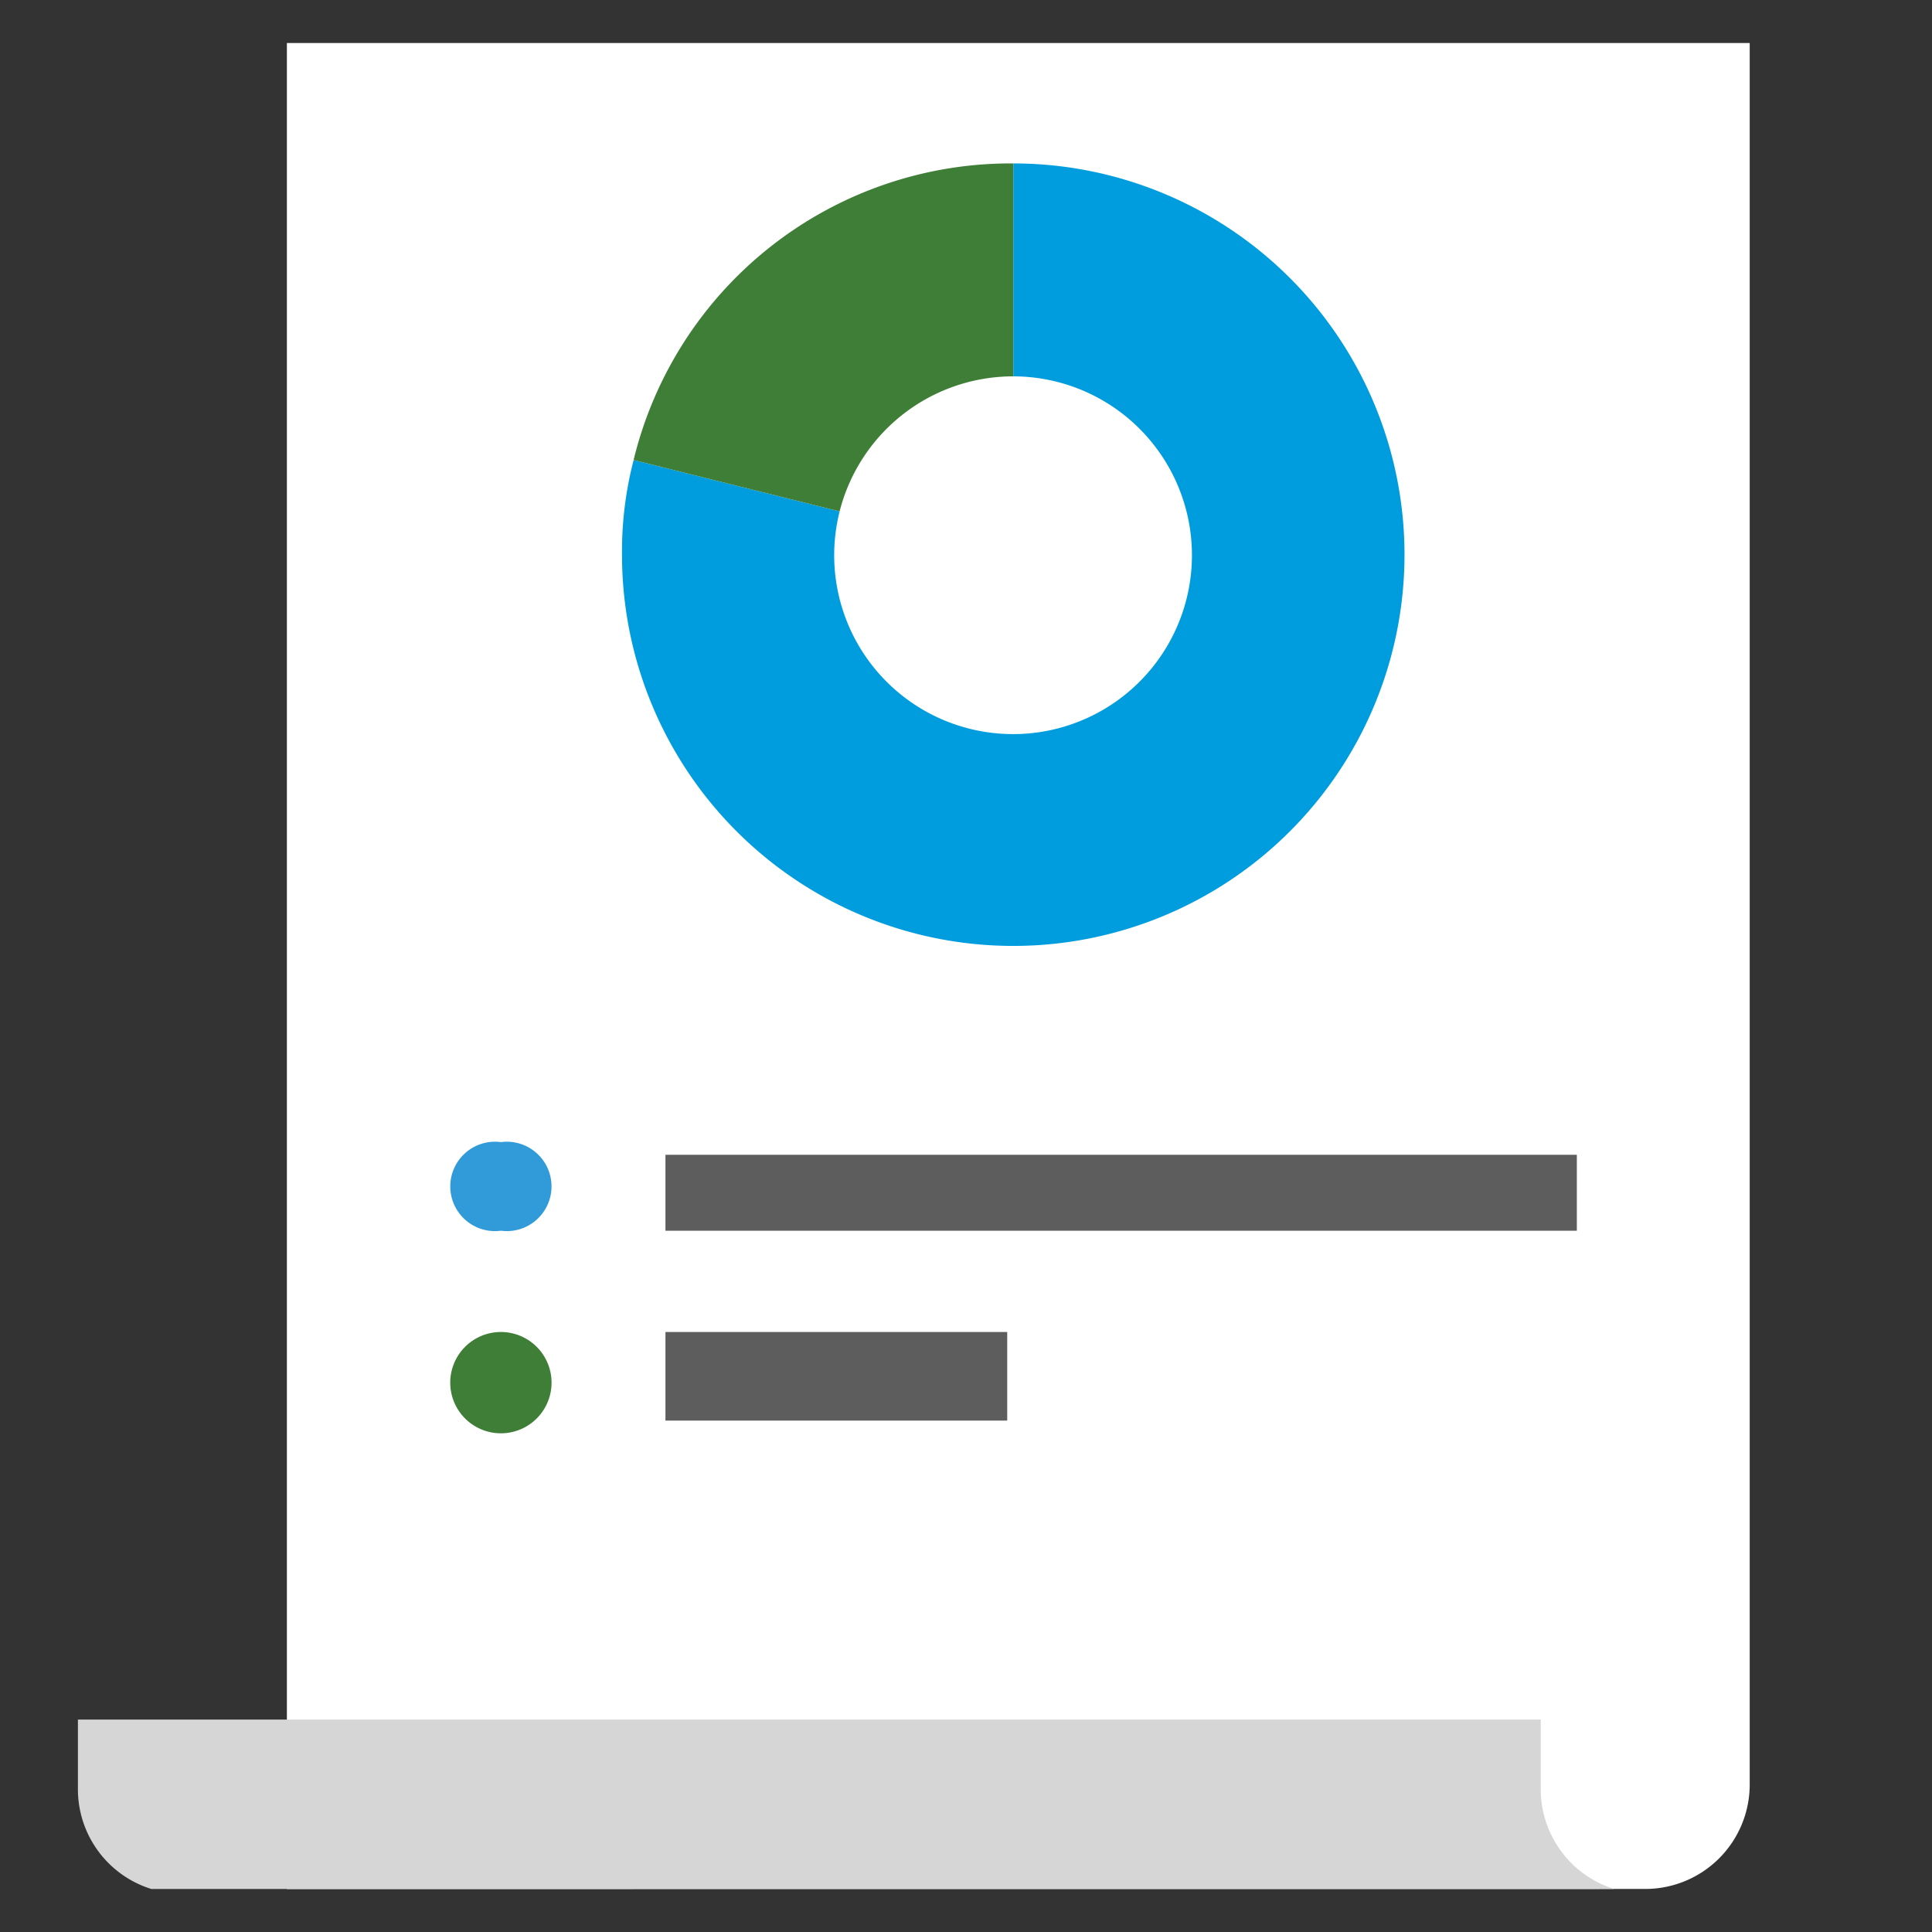 <svg xmlns="http://www.w3.org/2000/svg" xmlns:xlink="http://www.w3.org/1999/xlink" width="164" height="164" viewBox="0 0 164 164">
  <rect x="0" y="0" width="164" height="164" fill="#333333" stroke="none"/>
  <defs>
    <clipPath id="clip-path">
      <rect id="Rectangle_1940" data-name="Rectangle 1940" width="141.912" height="156.697" fill="none"/>
    </clipPath>
    <clipPath id="clip-path-2">
      <rect id="Rectangle_1941" data-name="Rectangle 1941" width="66.424" height="66.424" fill="none"/>
    </clipPath>
    <clipPath id="clip-What_s_changed_">
      <rect width="164" height="164"/>
    </clipPath>
  </defs>
  <g id="What_s_changed_" data-name="What’s changed? " clip-path="url(#clip-What_s_changed_)">
    <g id="Group_1557" data-name="Group 1557" transform="translate(6.614 3.652)">
      <g id="Group_1549" data-name="Group 1549">
        <g id="Group_1548" data-name="Group 1548" clip-path="url(#clip-path)">
          <path id="Path_4868" data-name="Path 4868" d="M16.509,156.7V0H140.682V147.825a8.868,8.868,0,0,1-8.869,8.869h0Z" transform="translate(1.23)" fill="#fff"/>
          <path id="Path_4869" data-name="Path 4869" d="M133.043,146.3a8.868,8.868,0,0,1-8.869-8.869v-5.91H0v5.91A8.868,8.868,0,0,0,8.869,146.3Z" transform="translate(0 10.797)" fill="#d6d6d6"/>
          <rect id="Rectangle_1938" data-name="Rectangle 1938" width="77.364" height="6.447" transform="translate(49.874 94.373)" fill="#5d5d5d"/>
          <rect id="Rectangle_1939" data-name="Rectangle 1939" width="29.011" height="7.521" transform="translate(49.874 109.416)" fill="#5d5d5d"/>
        </g>
      </g>
      <g id="Group_1551" data-name="Group 1551" transform="translate(46.185 10.22)">
        <g id="Group_1550" data-name="Group 1550" clip-path="url(#clip-path-2)">
          <path id="Path_4870" data-name="Path 4870" d="M76.2,9.511V27.586A15.184,15.184,0,1,1,61.458,39.049L43.97,34.689a30.893,30.893,0,0,0-.987,8.035A33.212,33.212,0,1,0,76.2,9.511" transform="translate(-42.983 -9.511)" fill="#009dde"/>
          <path id="Path_4871" data-name="Path 4871" d="M76.126,27.586V9.511A32.94,32.94,0,0,0,43.9,34.689l17.488,4.36A15.207,15.207,0,0,1,76.126,27.586" transform="translate(-42.915 -9.511)" fill="#3f7e37"/>
        </g>
      </g>
      <g id="Group_1553" data-name="Group 1553">
        <g id="Group_1552" data-name="Group 1552" clip-path="url(#clip-path)">
          <path id="Path_4872" data-name="Path 4872" d="M33.714,86.83a3.794,3.794,0,1,1,0,7.521,3.794,3.794,0,1,1,0-7.521" transform="translate(2.191 6.468)" fill="#319bd9"/>
          <path id="Path_4873" data-name="Path 4873" d="M33.714,101.83a4.3,4.3,0,1,1-4.3,4.3,4.3,4.3,0,0,1,4.3-4.3" transform="translate(2.191 7.586)" fill="#3f7e37"/>
        </g>
      </g>
    </g>
  </g>
</svg>
